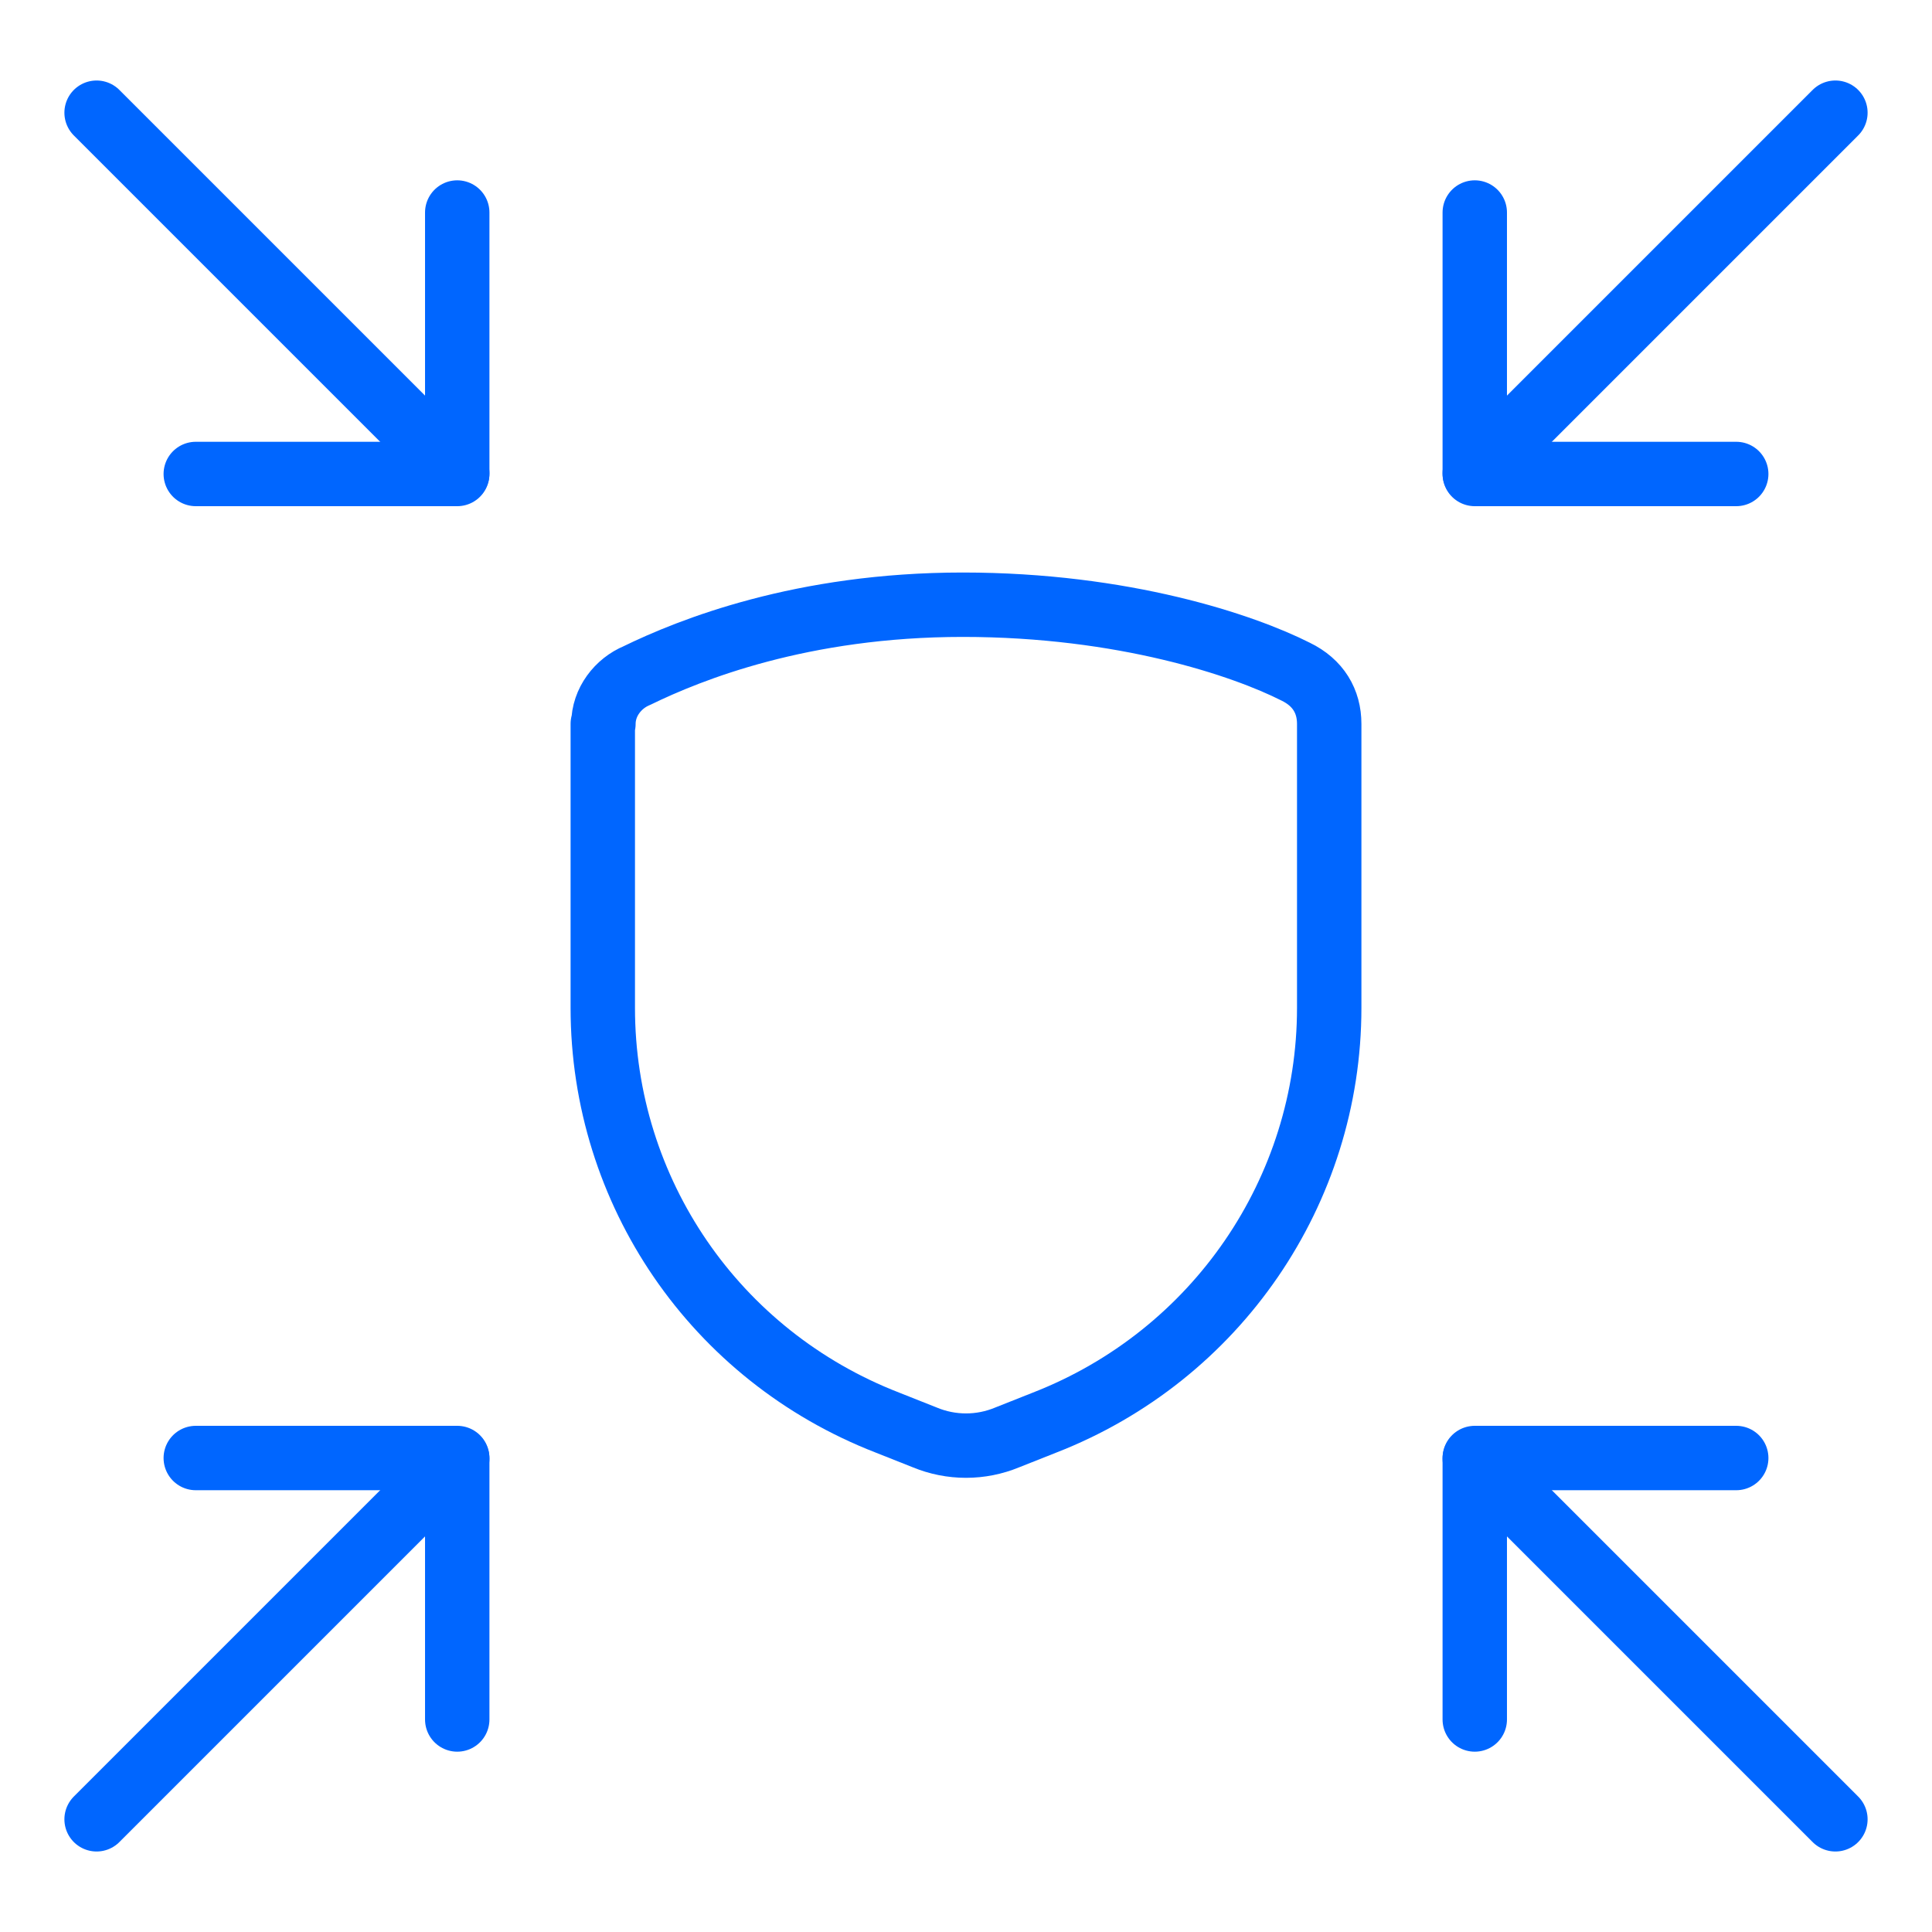 <?xml version="1.0" encoding="UTF-8"?>
<svg id="Brute-Force-Authentication-Shield-Attack--Streamline-Ultimate.svg" xmlns="http://www.w3.org/2000/svg" version="1.1" viewBox="0 0 300 300">
  <!-- Generator: Adobe Illustrator 29.1.0, SVG Export Plug-In . SVG Version: 2.1.0 Build 142)  -->
  <defs>
    <style>
      .st0 {
        fill: none;
        stroke: #06f;
        stroke-linecap: round;
        stroke-linejoin: round;
        stroke-width: 10px;
      }
    </style>
  </defs>
  <path class="st0" d="M15,282.5l56-56"/>
  <path class="st0" d="M15,17.5l56,56"/>
  <path class="st0" d="M285,282.5l-56-56"/>
  <path class="st0" d="M285,17.5l-56,56"/>
  <path class="st0" d="M93.6,112.4v44.1c0,28.5,17.4,54,44.2,64.4l5.8,2.3c4.1,1.7,8.7,1.7,12.8,0l5.8-2.3c26.7-10.4,44.2-36,44.2-64.4v-44.1c0-3.5-1.7-6.4-5.2-8.1-8.1-4.1-26.7-10.4-51.7-10.4s-42.4,7-50.6,11c-2.9,1.2-5.2,4.1-5.2,7.5h0Z"/>
  <path class="st0" d="M30.4,226.4h40.6v40.6"/>
  <path class="st0" d="M30.4,73.6h40.6v-40.6"/>
  <path class="st0" d="M269.6,226.4h-40.6v40.6"/>
  <path class="st0" d="M269.6,73.6h-40.6v-40.6"/>
</svg>